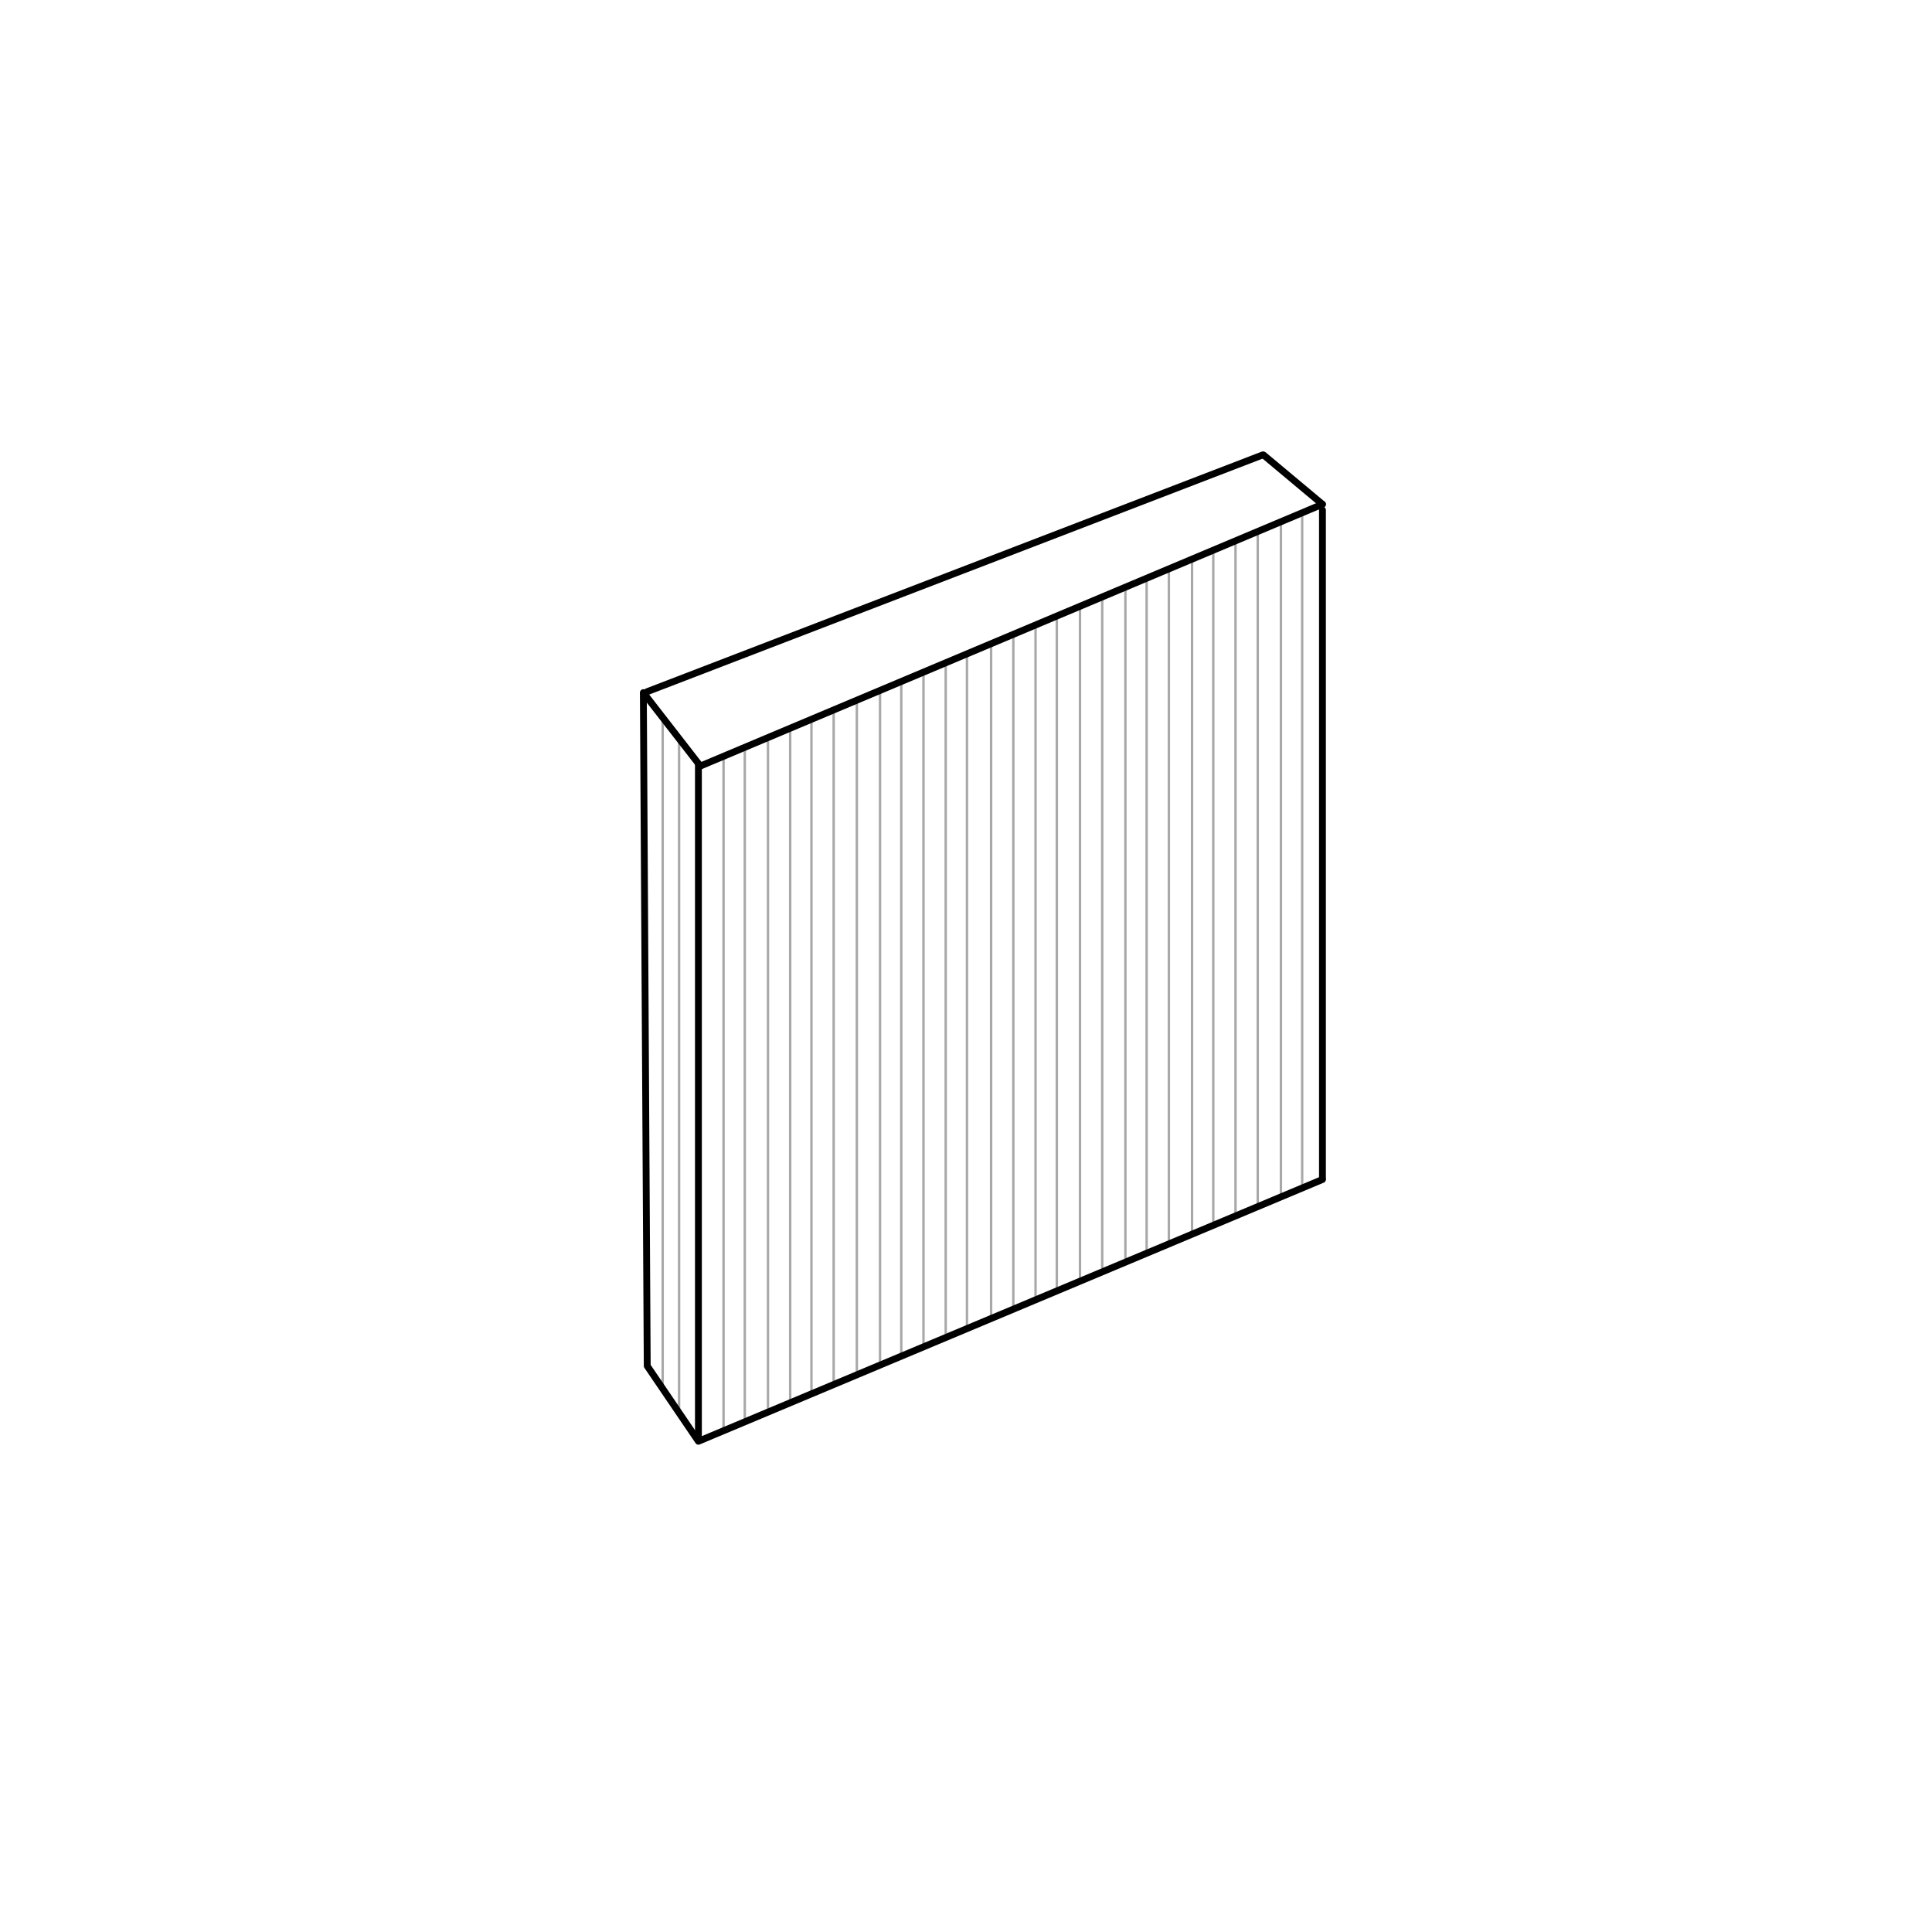 <?xml version="1.0" encoding="utf-8"?>
<!-- Generator: Adobe Illustrator 27.2.0, SVG Export Plug-In . SVG Version: 6.00 Build 0)  -->
<svg version="1.1" id="Layer_1" xmlns="http://www.w3.org/2000/svg" xmlns:xlink="http://www.w3.org/1999/xlink" x="0px" y="0px"
	 viewBox="0 0 200 200" style="enable-background:new 0 0 200 200;" xml:space="preserve">
<style type="text/css">
	.st0{fill:none;stroke:#000000;stroke-width:0.709;stroke-linecap:round;stroke-linejoin:round;stroke-miterlimit:1;}
	.st1{fill:none;stroke:#A8A8A8;stroke-width:0.25;stroke-miterlimit:10;}
</style>
<g>
	<path class="st0" d="M122.2,122.1"/>
	<line class="st0" x1="66.6" y1="71.8" x2="67" y2="141.2"/>
	<line class="st0" x1="72.3" y1="79.1" x2="72.3" y2="148.8"/>
	<line class="st0" x1="136.9" y1="52.8" x2="136.9" y2="122"/>
	<line class="st0" x1="130.7" y1="47.1" x2="67" y2="71.6"/>
	<line class="st0" x1="136.9" y1="52.2" x2="130.8" y2="47.1"/>
	<line class="st1" x1="74.9" y1="78.4" x2="74.9" y2="148"/>
	<line class="st1" x1="68.6" y1="74.2" x2="68.6" y2="143.9"/>
	<line class="st1" x1="70.3" y1="76.5" x2="70.3" y2="146.2"/>
	<line class="st1" x1="77.1" y1="77.4" x2="77.1" y2="147.1"/>
	<line class="st1" x1="79.5" y1="76.4" x2="79.5" y2="146"/>
	<line class="st1" x1="81.8" y1="75.3" x2="81.8" y2="145"/>
	<line class="st1" x1="84" y1="74.4" x2="84" y2="144"/>
	<line class="st1" x1="86.3" y1="73.4" x2="86.3" y2="143.1"/>
	<line class="st1" x1="88.7" y1="72.6" x2="88.7" y2="142.3"/>
	<line class="st1" x1="91.1" y1="71.7" x2="91.1" y2="141.4"/>
	<line class="st1" x1="93.3" y1="70.6" x2="93.3" y2="140.3"/>
	<line class="st1" x1="95.6" y1="69.7" x2="95.6" y2="139.4"/>
	<line class="st1" x1="97.9" y1="68.8" x2="97.9" y2="138.3"/>
	<line class="st1" x1="100.1" y1="67.7" x2="100.1" y2="137.4"/>
	<line class="st1" x1="102.6" y1="66.5" x2="102.6" y2="136.2"/>
	<line class="st1" x1="104.9" y1="65.6" x2="104.9" y2="135.3"/>
	<line class="st1" x1="107.2" y1="64.7" x2="107.2" y2="134.3"/>
	<line class="st1" x1="109.4" y1="63.6" x2="109.4" y2="133.3"/>
	<line class="st1" x1="111.8" y1="62.7" x2="111.8" y2="132.3"/>
	<line class="st1" x1="114.1" y1="61.7" x2="114.1" y2="131.3"/>
	<line class="st1" x1="116.5" y1="60.9" x2="116.5" y2="130.6"/>
	<line class="st1" x1="118.7" y1="60" x2="118.7" y2="129.7"/>
	<line class="st1" x1="121" y1="58.9" x2="121" y2="128.6"/>
	<line class="st1" x1="123.4" y1="57.9" x2="123.4" y2="127.5"/>
	<line class="st1" x1="125.6" y1="56.9" x2="125.6" y2="126.6"/>
	<line class="st1" x1="127.9" y1="56" x2="127.9" y2="125.7"/>
	<line class="st1" x1="130.2" y1="55.2" x2="130.2" y2="124.9"/>
	<line class="st1" x1="132.6" y1="54.3" x2="132.6" y2="124"/>
	<line class="st1" x1="134.8" y1="53.4" x2="134.8" y2="123"/>
	<polyline class="st0" points="136.9,122.1 72.3,149.2 67,141.4 	"/>
	<line class="st0" x1="72.5" y1="79.3" x2="66.6" y2="71.7"/>
	<line class="st0" x1="136.9" y1="52.2" x2="72.5" y2="79.3"/>
</g>
</svg>

